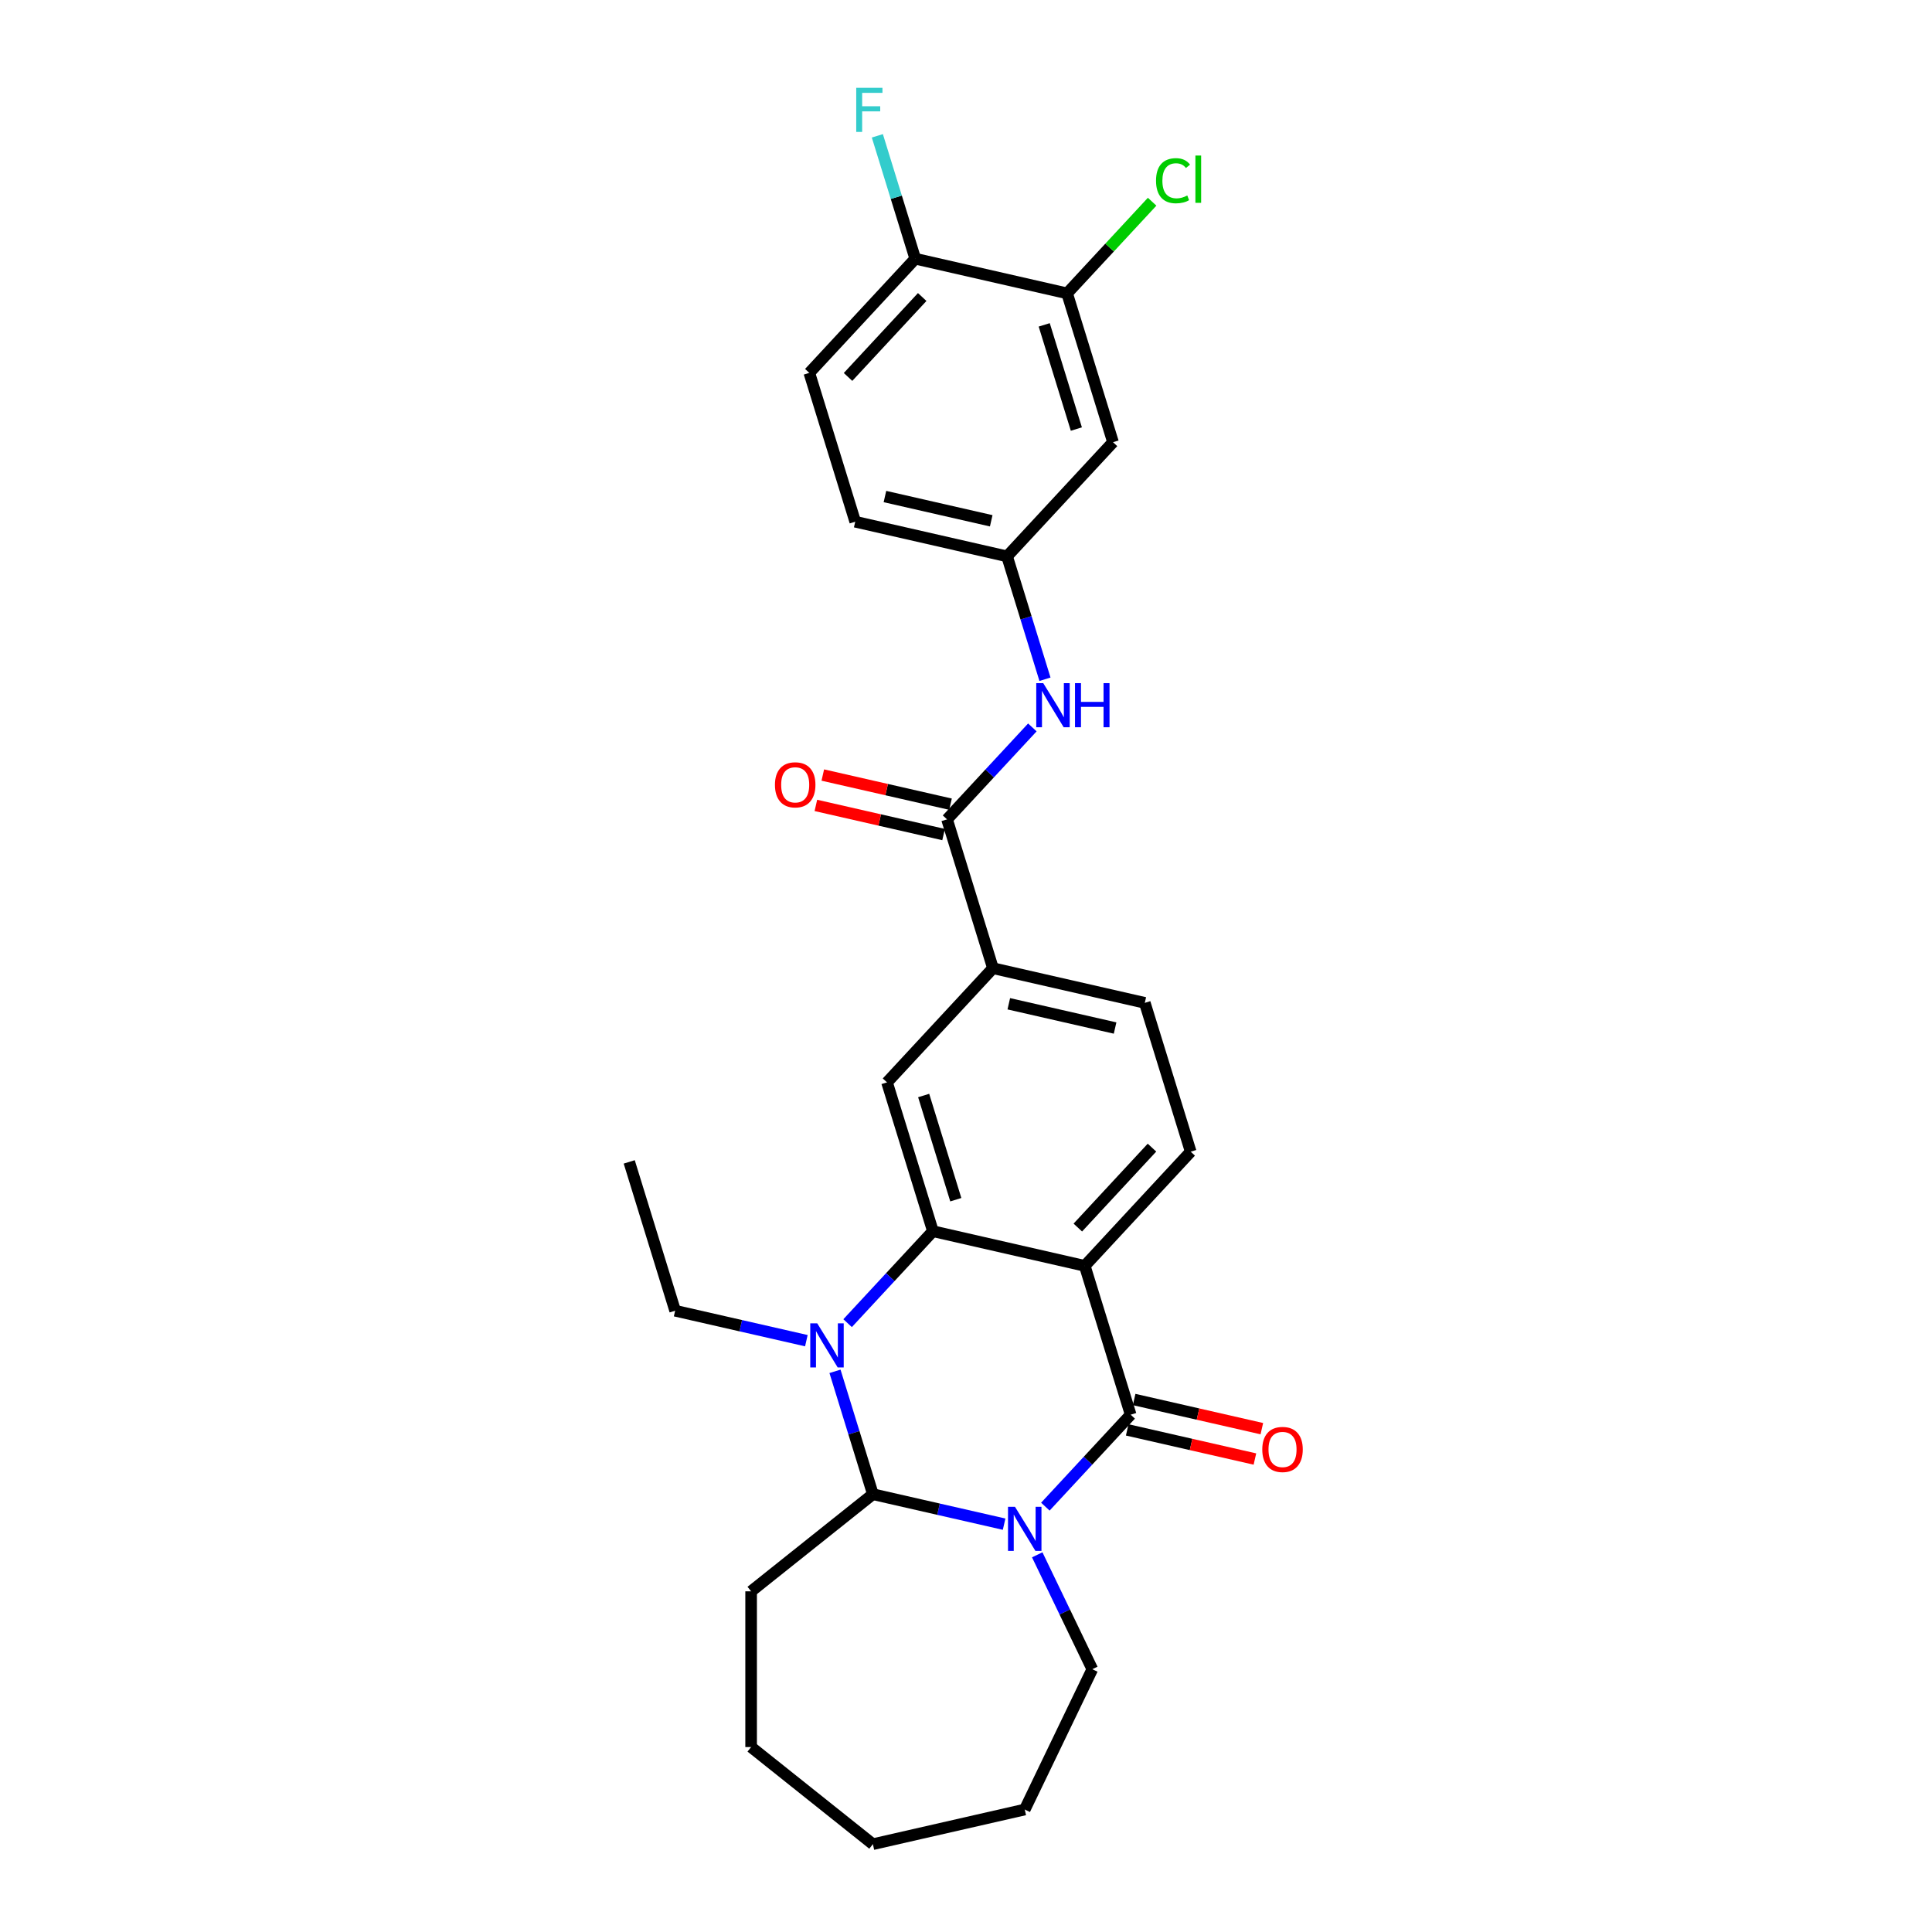 <?xml version='1.0' encoding='iso-8859-1'?>
<svg version='1.1' baseProfile='full'
              xmlns='http://www.w3.org/2000/svg'
                      xmlns:rdkit='http://www.rdkit.org/xml'
                      xmlns:xlink='http://www.w3.org/1999/xlink'
                  xml:space='preserve'
width='1000px' height='1000px' viewBox='0 0 1000 1000'>
<!-- END OF HEADER -->
<rect style='opacity:1.0;fill:#FFFFFF;stroke:none' width='1000' height='1000' x='0' y='0'> </rect>
<path class='bond-0' d='M 541.077,779.837 L 563.156,756.041' style='fill:none;fill-rule:evenodd;stroke:#0000FF;stroke-width:6px;stroke-linecap:butt;stroke-linejoin:miter;stroke-opacity:1' />
<path class='bond-0' d='M 563.156,756.041 L 585.236,732.245' style='fill:none;fill-rule:evenodd;stroke:#000000;stroke-width:6px;stroke-linecap:butt;stroke-linejoin:miter;stroke-opacity:1' />
<path class='bond-4' d='M 519.729,788.905 L 485.769,781.153' style='fill:none;fill-rule:evenodd;stroke:#0000FF;stroke-width:6px;stroke-linecap:butt;stroke-linejoin:miter;stroke-opacity:1' />
<path class='bond-4' d='M 485.769,781.153 L 451.808,773.402' style='fill:none;fill-rule:evenodd;stroke:#000000;stroke-width:6px;stroke-linecap:butt;stroke-linejoin:miter;stroke-opacity:1' />
<path class='bond-18' d='M 536.871,804.772 L 551.126,834.373' style='fill:none;fill-rule:evenodd;stroke:#0000FF;stroke-width:6px;stroke-linecap:butt;stroke-linejoin:miter;stroke-opacity:1' />
<path class='bond-18' d='M 551.126,834.373 L 565.381,863.974' style='fill:none;fill-rule:evenodd;stroke:#000000;stroke-width:6px;stroke-linecap:butt;stroke-linejoin:miter;stroke-opacity:1' />
<path class='bond-1' d='M 585.236,732.245 L 561.474,655.21' style='fill:none;fill-rule:evenodd;stroke:#000000;stroke-width:6px;stroke-linecap:butt;stroke-linejoin:miter;stroke-opacity:1' />
<path class='bond-12' d='M 583.442,740.104 L 616.492,747.648' style='fill:none;fill-rule:evenodd;stroke:#000000;stroke-width:6px;stroke-linecap:butt;stroke-linejoin:miter;stroke-opacity:1' />
<path class='bond-12' d='M 616.492,747.648 L 649.542,755.191' style='fill:none;fill-rule:evenodd;stroke:#FF0000;stroke-width:6px;stroke-linecap:butt;stroke-linejoin:miter;stroke-opacity:1' />
<path class='bond-12' d='M 587.03,724.385 L 620.08,731.929' style='fill:none;fill-rule:evenodd;stroke:#000000;stroke-width:6px;stroke-linecap:butt;stroke-linejoin:miter;stroke-opacity:1' />
<path class='bond-12' d='M 620.08,731.929 L 653.13,739.472' style='fill:none;fill-rule:evenodd;stroke:#FF0000;stroke-width:6px;stroke-linecap:butt;stroke-linejoin:miter;stroke-opacity:1' />
<path class='bond-9' d='M 561.474,655.21 L 616.307,596.114' style='fill:none;fill-rule:evenodd;stroke:#000000;stroke-width:6px;stroke-linecap:butt;stroke-linejoin:miter;stroke-opacity:1' />
<path class='bond-9' d='M 557.88,635.379 L 596.263,594.012' style='fill:none;fill-rule:evenodd;stroke:#000000;stroke-width:6px;stroke-linecap:butt;stroke-linejoin:miter;stroke-opacity:1' />
<path class='bond-29' d='M 561.474,655.21 L 482.879,637.271' style='fill:none;fill-rule:evenodd;stroke:#000000;stroke-width:6px;stroke-linecap:butt;stroke-linejoin:miter;stroke-opacity:1' />
<path class='bond-2' d='M 482.879,637.271 L 460.799,661.067' style='fill:none;fill-rule:evenodd;stroke:#000000;stroke-width:6px;stroke-linecap:butt;stroke-linejoin:miter;stroke-opacity:1' />
<path class='bond-2' d='M 460.799,661.067 L 438.719,684.864' style='fill:none;fill-rule:evenodd;stroke:#0000FF;stroke-width:6px;stroke-linecap:butt;stroke-linejoin:miter;stroke-opacity:1' />
<path class='bond-6' d='M 482.879,637.271 L 459.117,560.236' style='fill:none;fill-rule:evenodd;stroke:#000000;stroke-width:6px;stroke-linecap:butt;stroke-linejoin:miter;stroke-opacity:1' />
<path class='bond-6' d='M 494.722,620.963 L 478.088,567.039' style='fill:none;fill-rule:evenodd;stroke:#000000;stroke-width:6px;stroke-linecap:butt;stroke-linejoin:miter;stroke-opacity:1' />
<path class='bond-3' d='M 432.189,709.798 L 441.998,741.6' style='fill:none;fill-rule:evenodd;stroke:#0000FF;stroke-width:6px;stroke-linecap:butt;stroke-linejoin:miter;stroke-opacity:1' />
<path class='bond-3' d='M 441.998,741.6 L 451.808,773.402' style='fill:none;fill-rule:evenodd;stroke:#000000;stroke-width:6px;stroke-linecap:butt;stroke-linejoin:miter;stroke-opacity:1' />
<path class='bond-19' d='M 417.372,693.931 L 383.411,686.18' style='fill:none;fill-rule:evenodd;stroke:#0000FF;stroke-width:6px;stroke-linecap:butt;stroke-linejoin:miter;stroke-opacity:1' />
<path class='bond-19' d='M 383.411,686.18 L 349.451,678.428' style='fill:none;fill-rule:evenodd;stroke:#000000;stroke-width:6px;stroke-linecap:butt;stroke-linejoin:miter;stroke-opacity:1' />
<path class='bond-23' d='M 451.808,773.402 L 388.779,823.666' style='fill:none;fill-rule:evenodd;stroke:#000000;stroke-width:6px;stroke-linecap:butt;stroke-linejoin:miter;stroke-opacity:1' />
<path class='bond-5' d='M 490.188,424.105 L 513.95,501.14' style='fill:none;fill-rule:evenodd;stroke:#000000;stroke-width:6px;stroke-linecap:butt;stroke-linejoin:miter;stroke-opacity:1' />
<path class='bond-8' d='M 490.188,424.105 L 512.267,400.309' style='fill:none;fill-rule:evenodd;stroke:#000000;stroke-width:6px;stroke-linecap:butt;stroke-linejoin:miter;stroke-opacity:1' />
<path class='bond-8' d='M 512.267,400.309 L 534.347,376.513' style='fill:none;fill-rule:evenodd;stroke:#0000FF;stroke-width:6px;stroke-linecap:butt;stroke-linejoin:miter;stroke-opacity:1' />
<path class='bond-16' d='M 491.982,416.246 L 458.932,408.702' style='fill:none;fill-rule:evenodd;stroke:#000000;stroke-width:6px;stroke-linecap:butt;stroke-linejoin:miter;stroke-opacity:1' />
<path class='bond-16' d='M 458.932,408.702 L 425.882,401.159' style='fill:none;fill-rule:evenodd;stroke:#FF0000;stroke-width:6px;stroke-linecap:butt;stroke-linejoin:miter;stroke-opacity:1' />
<path class='bond-16' d='M 488.394,431.965 L 455.344,424.421' style='fill:none;fill-rule:evenodd;stroke:#000000;stroke-width:6px;stroke-linecap:butt;stroke-linejoin:miter;stroke-opacity:1' />
<path class='bond-16' d='M 455.344,424.421 L 422.294,416.878' style='fill:none;fill-rule:evenodd;stroke:#FF0000;stroke-width:6px;stroke-linecap:butt;stroke-linejoin:miter;stroke-opacity:1' />
<path class='bond-7' d='M 459.117,560.236 L 513.95,501.14' style='fill:none;fill-rule:evenodd;stroke:#000000;stroke-width:6px;stroke-linecap:butt;stroke-linejoin:miter;stroke-opacity:1' />
<path class='bond-30' d='M 513.95,501.14 L 592.545,519.079' style='fill:none;fill-rule:evenodd;stroke:#000000;stroke-width:6px;stroke-linecap:butt;stroke-linejoin:miter;stroke-opacity:1' />
<path class='bond-30' d='M 522.151,519.55 L 577.168,532.107' style='fill:none;fill-rule:evenodd;stroke:#000000;stroke-width:6px;stroke-linecap:butt;stroke-linejoin:miter;stroke-opacity:1' />
<path class='bond-13' d='M 540.878,351.579 L 531.068,319.777' style='fill:none;fill-rule:evenodd;stroke:#0000FF;stroke-width:6px;stroke-linecap:butt;stroke-linejoin:miter;stroke-opacity:1' />
<path class='bond-13' d='M 531.068,319.777 L 521.259,287.974' style='fill:none;fill-rule:evenodd;stroke:#000000;stroke-width:6px;stroke-linecap:butt;stroke-linejoin:miter;stroke-opacity:1' />
<path class='bond-15' d='M 616.307,596.114 L 592.545,519.079' style='fill:none;fill-rule:evenodd;stroke:#000000;stroke-width:6px;stroke-linecap:butt;stroke-linejoin:miter;stroke-opacity:1' />
<path class='bond-10' d='M 552.33,151.844 L 576.092,228.878' style='fill:none;fill-rule:evenodd;stroke:#000000;stroke-width:6px;stroke-linecap:butt;stroke-linejoin:miter;stroke-opacity:1' />
<path class='bond-10' d='M 540.487,168.151 L 557.121,222.076' style='fill:none;fill-rule:evenodd;stroke:#000000;stroke-width:6px;stroke-linecap:butt;stroke-linejoin:miter;stroke-opacity:1' />
<path class='bond-20' d='M 552.33,151.844 L 574.337,128.125' style='fill:none;fill-rule:evenodd;stroke:#000000;stroke-width:6px;stroke-linecap:butt;stroke-linejoin:miter;stroke-opacity:1' />
<path class='bond-20' d='M 574.337,128.125 L 596.344,104.407' style='fill:none;fill-rule:evenodd;stroke:#00CC00;stroke-width:6px;stroke-linecap:butt;stroke-linejoin:miter;stroke-opacity:1' />
<path class='bond-31' d='M 552.33,151.844 L 473.735,133.905' style='fill:none;fill-rule:evenodd;stroke:#000000;stroke-width:6px;stroke-linecap:butt;stroke-linejoin:miter;stroke-opacity:1' />
<path class='bond-11' d='M 576.092,228.878 L 521.259,287.974' style='fill:none;fill-rule:evenodd;stroke:#000000;stroke-width:6px;stroke-linecap:butt;stroke-linejoin:miter;stroke-opacity:1' />
<path class='bond-21' d='M 521.259,287.974 L 442.664,270.036' style='fill:none;fill-rule:evenodd;stroke:#000000;stroke-width:6px;stroke-linecap:butt;stroke-linejoin:miter;stroke-opacity:1' />
<path class='bond-21' d='M 513.057,269.565 L 458.041,257.007' style='fill:none;fill-rule:evenodd;stroke:#000000;stroke-width:6px;stroke-linecap:butt;stroke-linejoin:miter;stroke-opacity:1' />
<path class='bond-14' d='M 473.735,133.905 L 418.901,193.001' style='fill:none;fill-rule:evenodd;stroke:#000000;stroke-width:6px;stroke-linecap:butt;stroke-linejoin:miter;stroke-opacity:1' />
<path class='bond-14' d='M 477.329,153.736 L 438.946,195.103' style='fill:none;fill-rule:evenodd;stroke:#000000;stroke-width:6px;stroke-linecap:butt;stroke-linejoin:miter;stroke-opacity:1' />
<path class='bond-22' d='M 473.735,133.905 L 463.925,102.103' style='fill:none;fill-rule:evenodd;stroke:#000000;stroke-width:6px;stroke-linecap:butt;stroke-linejoin:miter;stroke-opacity:1' />
<path class='bond-22' d='M 463.925,102.103 L 454.115,70.3' style='fill:none;fill-rule:evenodd;stroke:#33CCCC;stroke-width:6px;stroke-linecap:butt;stroke-linejoin:miter;stroke-opacity:1' />
<path class='bond-17' d='M 418.901,193.001 L 442.664,270.036' style='fill:none;fill-rule:evenodd;stroke:#000000;stroke-width:6px;stroke-linecap:butt;stroke-linejoin:miter;stroke-opacity:1' />
<path class='bond-25' d='M 565.381,863.974 L 530.403,936.607' style='fill:none;fill-rule:evenodd;stroke:#000000;stroke-width:6px;stroke-linecap:butt;stroke-linejoin:miter;stroke-opacity:1' />
<path class='bond-24' d='M 349.451,678.428 L 325.688,601.393' style='fill:none;fill-rule:evenodd;stroke:#000000;stroke-width:6px;stroke-linecap:butt;stroke-linejoin:miter;stroke-opacity:1' />
<path class='bond-26' d='M 388.779,823.666 L 388.779,904.282' style='fill:none;fill-rule:evenodd;stroke:#000000;stroke-width:6px;stroke-linecap:butt;stroke-linejoin:miter;stroke-opacity:1' />
<path class='bond-27' d='M 530.403,936.607 L 451.808,954.545' style='fill:none;fill-rule:evenodd;stroke:#000000;stroke-width:6px;stroke-linecap:butt;stroke-linejoin:miter;stroke-opacity:1' />
<path class='bond-28' d='M 388.779,904.282 L 451.808,954.545' style='fill:none;fill-rule:evenodd;stroke:#000000;stroke-width:6px;stroke-linecap:butt;stroke-linejoin:miter;stroke-opacity:1' />
<path  class='atom-0' d='M 525.357 779.926
L 532.838 792.018
Q 533.579 793.211, 534.773 795.372
Q 535.966 797.532, 536.03 797.661
L 536.03 779.926
L 539.061 779.926
L 539.061 802.756
L 535.933 802.756
L 527.904 789.535
Q 526.969 787.987, 525.969 786.214
Q 525.002 784.44, 524.712 783.892
L 524.712 802.756
L 521.745 802.756
L 521.745 779.926
L 525.357 779.926
' fill='#0000FF'/>
<path  class='atom-4' d='M 422.999 684.952
L 430.48 697.044
Q 431.222 698.237, 432.415 700.398
Q 433.608 702.558, 433.673 702.687
L 433.673 684.952
L 436.704 684.952
L 436.704 707.782
L 433.576 707.782
L 425.547 694.561
Q 424.612 693.013, 423.612 691.24
Q 422.644 689.466, 422.354 688.918
L 422.354 707.782
L 419.388 707.782
L 419.388 684.952
L 422.999 684.952
' fill='#0000FF'/>
<path  class='atom-9' d='M 539.974 353.594
L 547.455 365.686
Q 548.197 366.88, 549.39 369.04
Q 550.583 371.201, 550.648 371.33
L 550.648 353.594
L 553.679 353.594
L 553.679 376.425
L 550.551 376.425
L 542.522 363.203
Q 541.587 361.656, 540.587 359.882
Q 539.62 358.109, 539.329 357.56
L 539.329 376.425
L 536.363 376.425
L 536.363 353.594
L 539.974 353.594
' fill='#0000FF'/>
<path  class='atom-9' d='M 556.42 353.594
L 559.516 353.594
L 559.516 363.3
L 571.189 363.3
L 571.189 353.594
L 574.285 353.594
L 574.285 376.425
L 571.189 376.425
L 571.189 365.88
L 559.516 365.88
L 559.516 376.425
L 556.42 376.425
L 556.42 353.594
' fill='#0000FF'/>
<path  class='atom-13' d='M 653.351 750.248
Q 653.351 744.766, 656.06 741.703
Q 658.769 738.639, 663.831 738.639
Q 668.894 738.639, 671.603 741.703
Q 674.312 744.766, 674.312 750.248
Q 674.312 755.795, 671.571 758.955
Q 668.83 762.083, 663.831 762.083
Q 658.801 762.083, 656.06 758.955
Q 653.351 755.827, 653.351 750.248
M 663.831 759.503
Q 667.314 759.503, 669.184 757.181
Q 671.087 754.827, 671.087 750.248
Q 671.087 745.766, 669.184 743.509
Q 667.314 741.219, 663.831 741.219
Q 660.349 741.219, 658.446 743.476
Q 656.576 745.734, 656.576 750.248
Q 656.576 754.859, 658.446 757.181
Q 660.349 759.503, 663.831 759.503
' fill='#FF0000'/>
<path  class='atom-17' d='M 401.112 406.231
Q 401.112 400.749, 403.821 397.686
Q 406.53 394.622, 411.593 394.622
Q 416.655 394.622, 419.364 397.686
Q 422.073 400.749, 422.073 406.231
Q 422.073 411.777, 419.332 414.938
Q 416.591 418.065, 411.593 418.065
Q 406.562 418.065, 403.821 414.938
Q 401.112 411.81, 401.112 406.231
M 411.593 415.486
Q 415.075 415.486, 416.945 413.164
Q 418.848 410.81, 418.848 406.231
Q 418.848 401.749, 416.945 399.491
Q 415.075 397.202, 411.593 397.202
Q 408.11 397.202, 406.207 399.459
Q 404.337 401.716, 404.337 406.231
Q 404.337 410.842, 406.207 413.164
Q 408.11 415.486, 411.593 415.486
' fill='#FF0000'/>
<path  class='atom-21' d='M 598.36 93.538
Q 598.36 87.862, 601.004 84.895
Q 603.68 81.897, 608.743 81.897
Q 613.451 81.897, 615.966 85.218
L 613.838 86.959
Q 612 84.541, 608.743 84.541
Q 605.293 84.541, 603.454 86.862
Q 601.649 89.152, 601.649 93.538
Q 601.649 98.052, 603.519 100.374
Q 605.422 102.696, 609.098 102.696
Q 611.613 102.696, 614.547 101.18
L 615.45 103.598
Q 614.257 104.372, 612.451 104.824
Q 610.645 105.275, 608.646 105.275
Q 603.68 105.275, 601.004 102.244
Q 598.36 99.213, 598.36 93.538
' fill='#00CC00'/>
<path  class='atom-21' d='M 618.739 80.51
L 621.706 80.51
L 621.706 104.985
L 618.739 104.985
L 618.739 80.51
' fill='#00CC00'/>
<path  class='atom-23' d='M 443.185 45.455
L 456.76 45.455
L 456.76 48.066
L 446.248 48.066
L 446.248 54.999
L 455.599 54.999
L 455.599 57.644
L 446.248 57.644
L 446.248 68.285
L 443.185 68.285
L 443.185 45.455
' fill='#33CCCC'/>
</svg>
